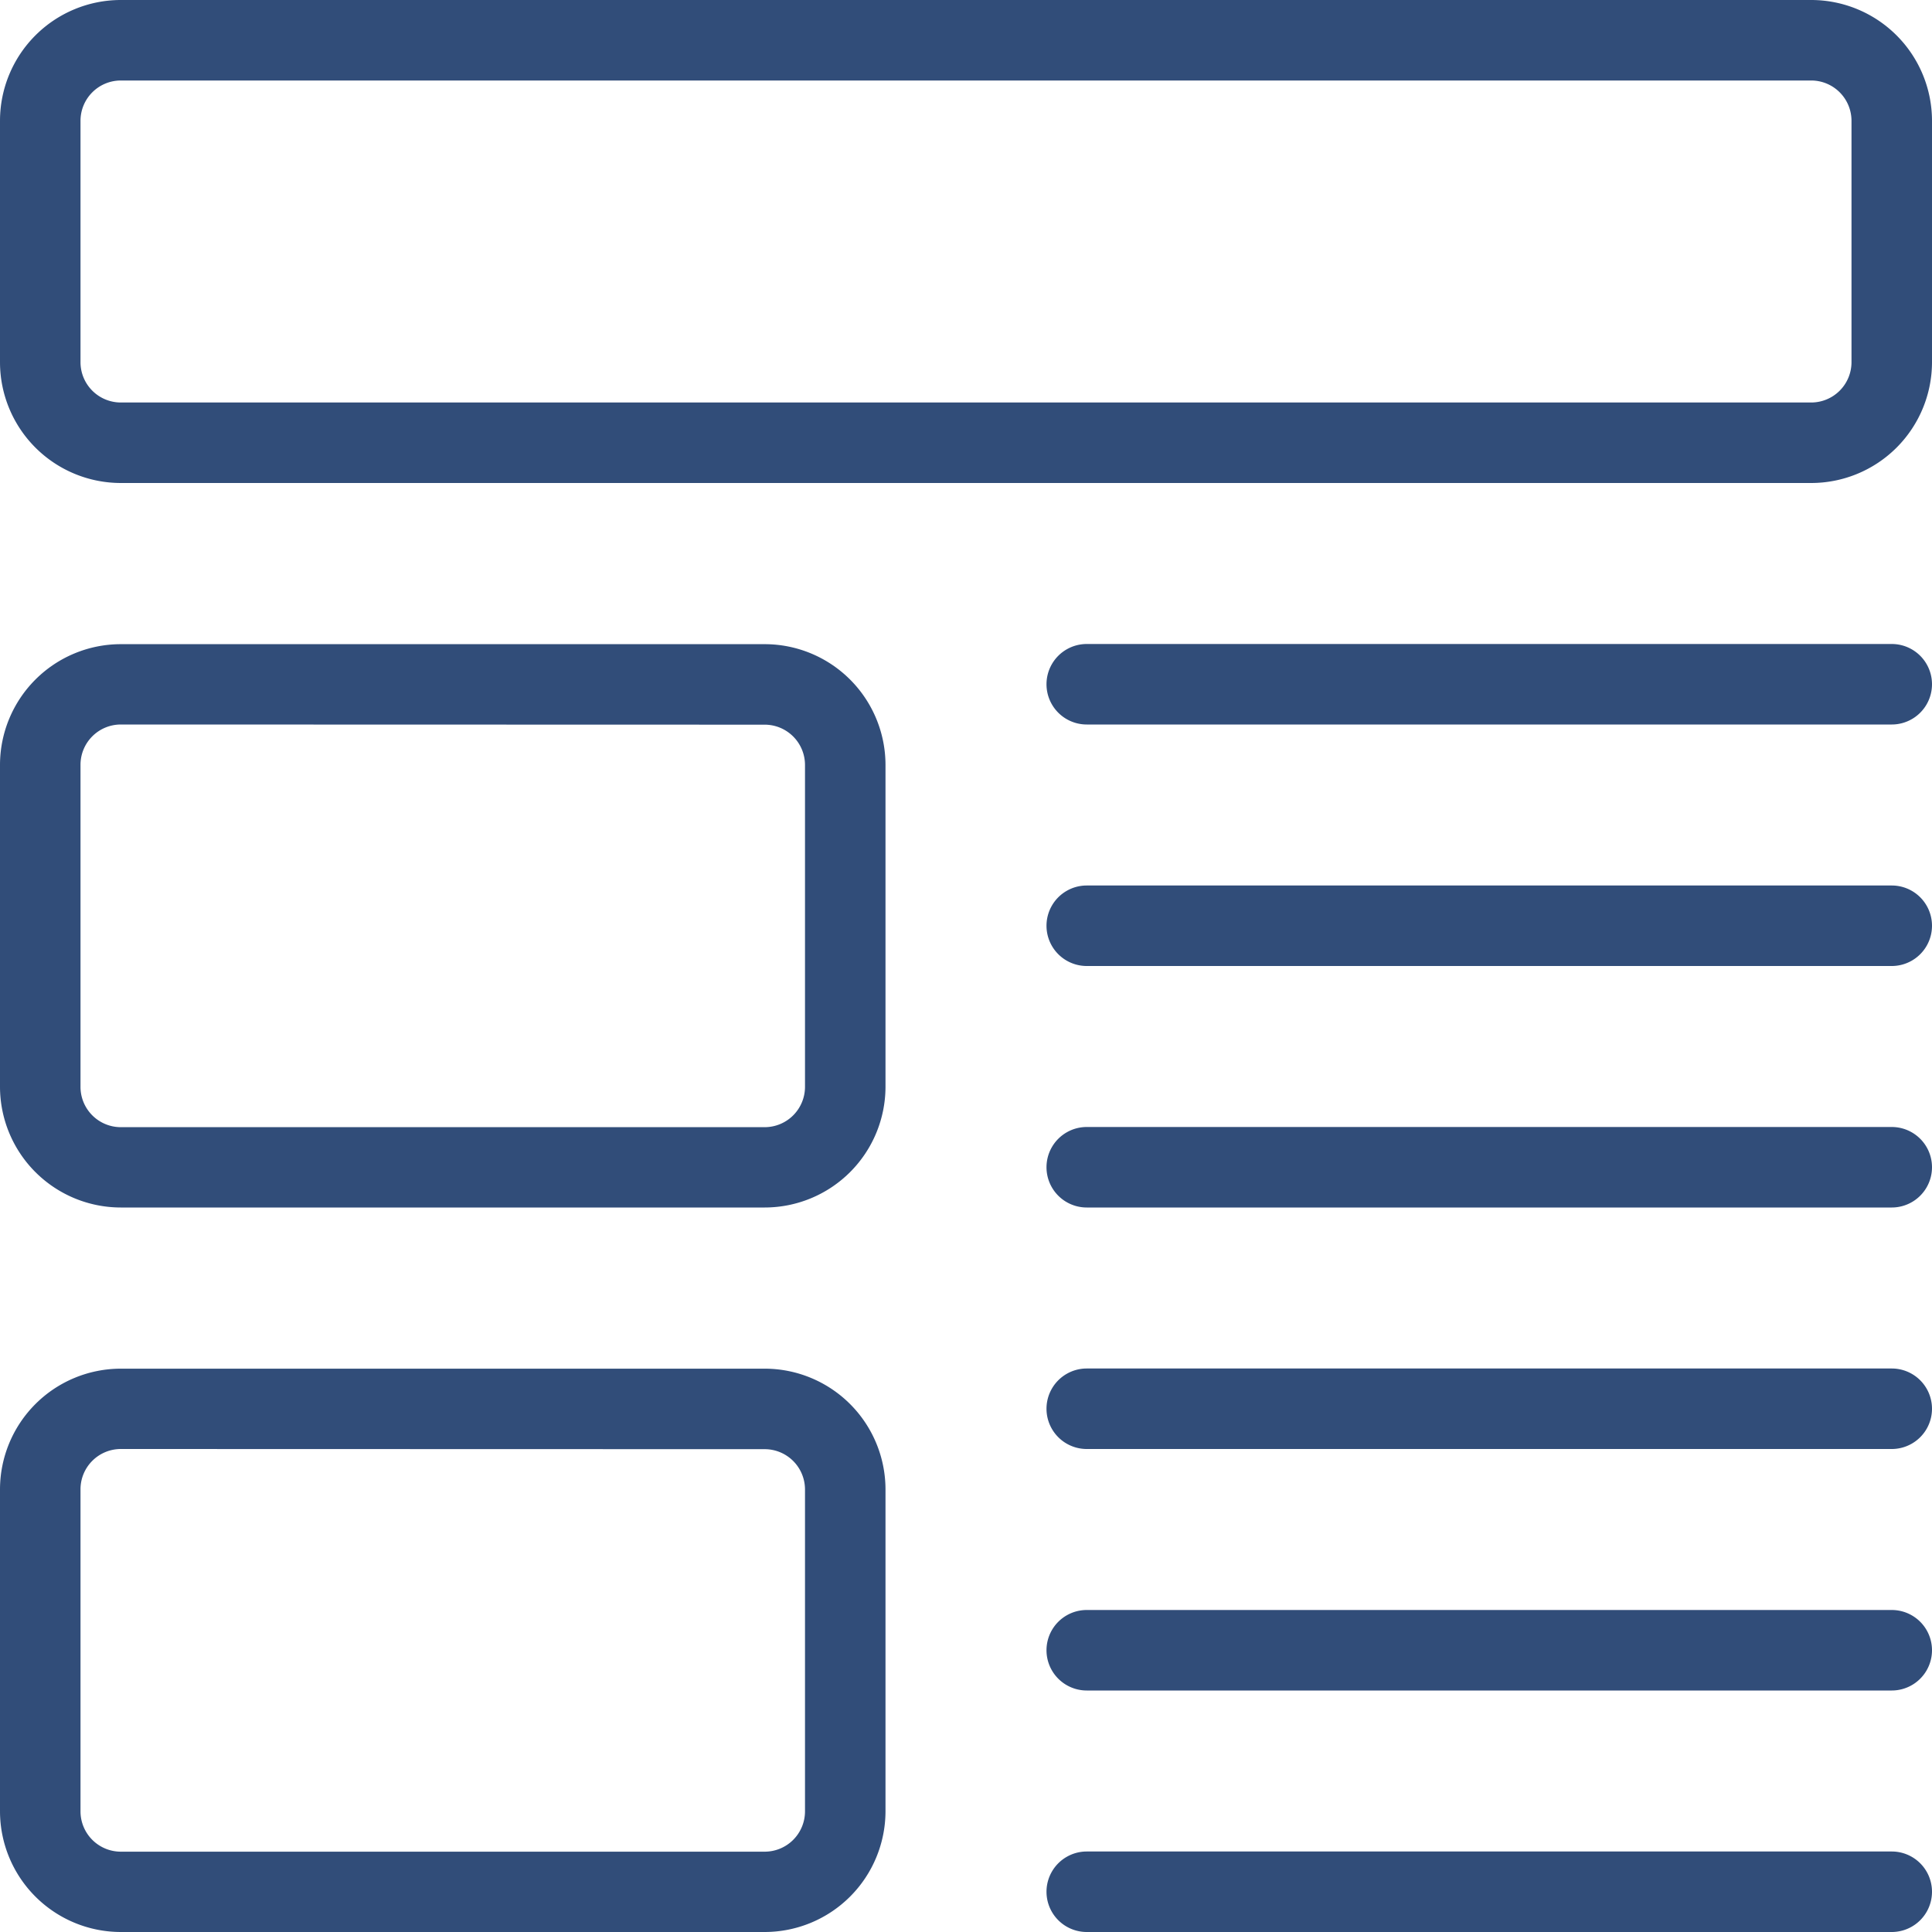 <svg id="Gruppe_617" data-name="Gruppe 617" xmlns="http://www.w3.org/2000/svg" width="45.072" height="45.072" viewBox="0 0 45.072 45.072">
  <g id="Gruppe_608" data-name="Gruppe 608">
    <path id="Pfad_723" data-name="Pfad 723" d="M42.255,11.268H2.817A2.82,2.82,0,0,1,0,8.451V2.817A2.82,2.82,0,0,1,2.817,0H42.255a2.82,2.82,0,0,1,2.817,2.817V8.451A2.82,2.82,0,0,1,42.255,11.268ZM2.817,1.878a.941.941,0,0,0-.939.939V8.451a.941.941,0,0,0,.939.939H42.255a.941.941,0,0,0,.939-.939V2.817a.941.941,0,0,0-.939-.939Z" fill="#314d79"/>
  </g>
  <g id="Gruppe_609" data-name="Gruppe 609" transform="translate(24.414 15.024)">
    <path id="Pfad_724" data-name="Pfad 724" d="M297.052,172.545h-18.78a.939.939,0,1,1,0-1.878h18.78a.939.939,0,1,1,0,1.878Z" transform="translate(-277.333 -170.667)" fill="#314d79"/>
  </g>
  <g id="Gruppe_610" data-name="Gruppe 610" transform="translate(24.414 20.658)">
    <path id="Pfad_725" data-name="Pfad 725" d="M297.052,236.545h-18.78a.939.939,0,1,1,0-1.878h18.78a.939.939,0,1,1,0,1.878Z" transform="translate(-277.333 -234.667)" fill="#314d79"/>
  </g>
  <g id="Gruppe_611" data-name="Gruppe 611" transform="translate(24.414 26.292)">
    <path id="Pfad_726" data-name="Pfad 726" d="M297.052,300.545h-18.78a.939.939,0,1,1,0-1.878h18.78a.939.939,0,0,1,0,1.878Z" transform="translate(-277.333 -298.667)" fill="#314d79"/>
  </g>
  <g id="Gruppe_612" data-name="Gruppe 612" transform="translate(24.414 31.926)">
    <path id="Pfad_727" data-name="Pfad 727" d="M297.052,364.545h-18.78a.939.939,0,1,1,0-1.878h18.78a.939.939,0,1,1,0,1.878Z" transform="translate(-277.333 -362.667)" fill="#314d79"/>
  </g>
  <g id="Gruppe_613" data-name="Gruppe 613" transform="translate(24.414 37.56)">
    <path id="Pfad_728" data-name="Pfad 728" d="M297.052,428.545h-18.78a.939.939,0,1,1,0-1.878h18.78a.939.939,0,1,1,0,1.878Z" transform="translate(-277.333 -426.667)" fill="#314d79"/>
  </g>
  <g id="Gruppe_614" data-name="Gruppe 614" transform="translate(0 15.024)">
    <path id="Pfad_729" data-name="Pfad 729" d="M17.841,183.813H2.817A2.82,2.82,0,0,1,0,181v-7.512a2.82,2.82,0,0,1,2.817-2.817H17.841a2.82,2.82,0,0,1,2.817,2.817V181A2.82,2.82,0,0,1,17.841,183.813ZM2.817,172.545a.941.941,0,0,0-.939.939V181a.941.941,0,0,0,.939.939H17.841A.941.941,0,0,0,18.78,181v-7.512a.941.941,0,0,0-.939-.939Z" transform="translate(0 -170.667)" fill="#314d79"/>
  </g>
  <g id="Gruppe_615" data-name="Gruppe 615" transform="translate(0 31.926)">
    <path id="Pfad_730" data-name="Pfad 730" d="M17.841,375.813H2.817A2.82,2.82,0,0,1,0,373v-7.512a2.82,2.82,0,0,1,2.817-2.817H17.841a2.82,2.82,0,0,1,2.817,2.817V373A2.821,2.821,0,0,1,17.841,375.813ZM2.817,364.545a.941.941,0,0,0-.939.939V373a.941.941,0,0,0,.939.939H17.841A.941.941,0,0,0,18.78,373v-7.512a.941.941,0,0,0-.939-.939Z" transform="translate(0 -362.667)" fill="#314d79"/>
  </g>
  <g id="Gruppe_616" data-name="Gruppe 616" transform="translate(24.414 43.194)">
    <path id="Pfad_731" data-name="Pfad 731" d="M297.052,492.545h-18.78a.939.939,0,1,1,0-1.878h18.78a.939.939,0,1,1,0,1.878Z" transform="translate(-277.333 -490.667)" fill="#314d79"/>
  </g>
</svg>
